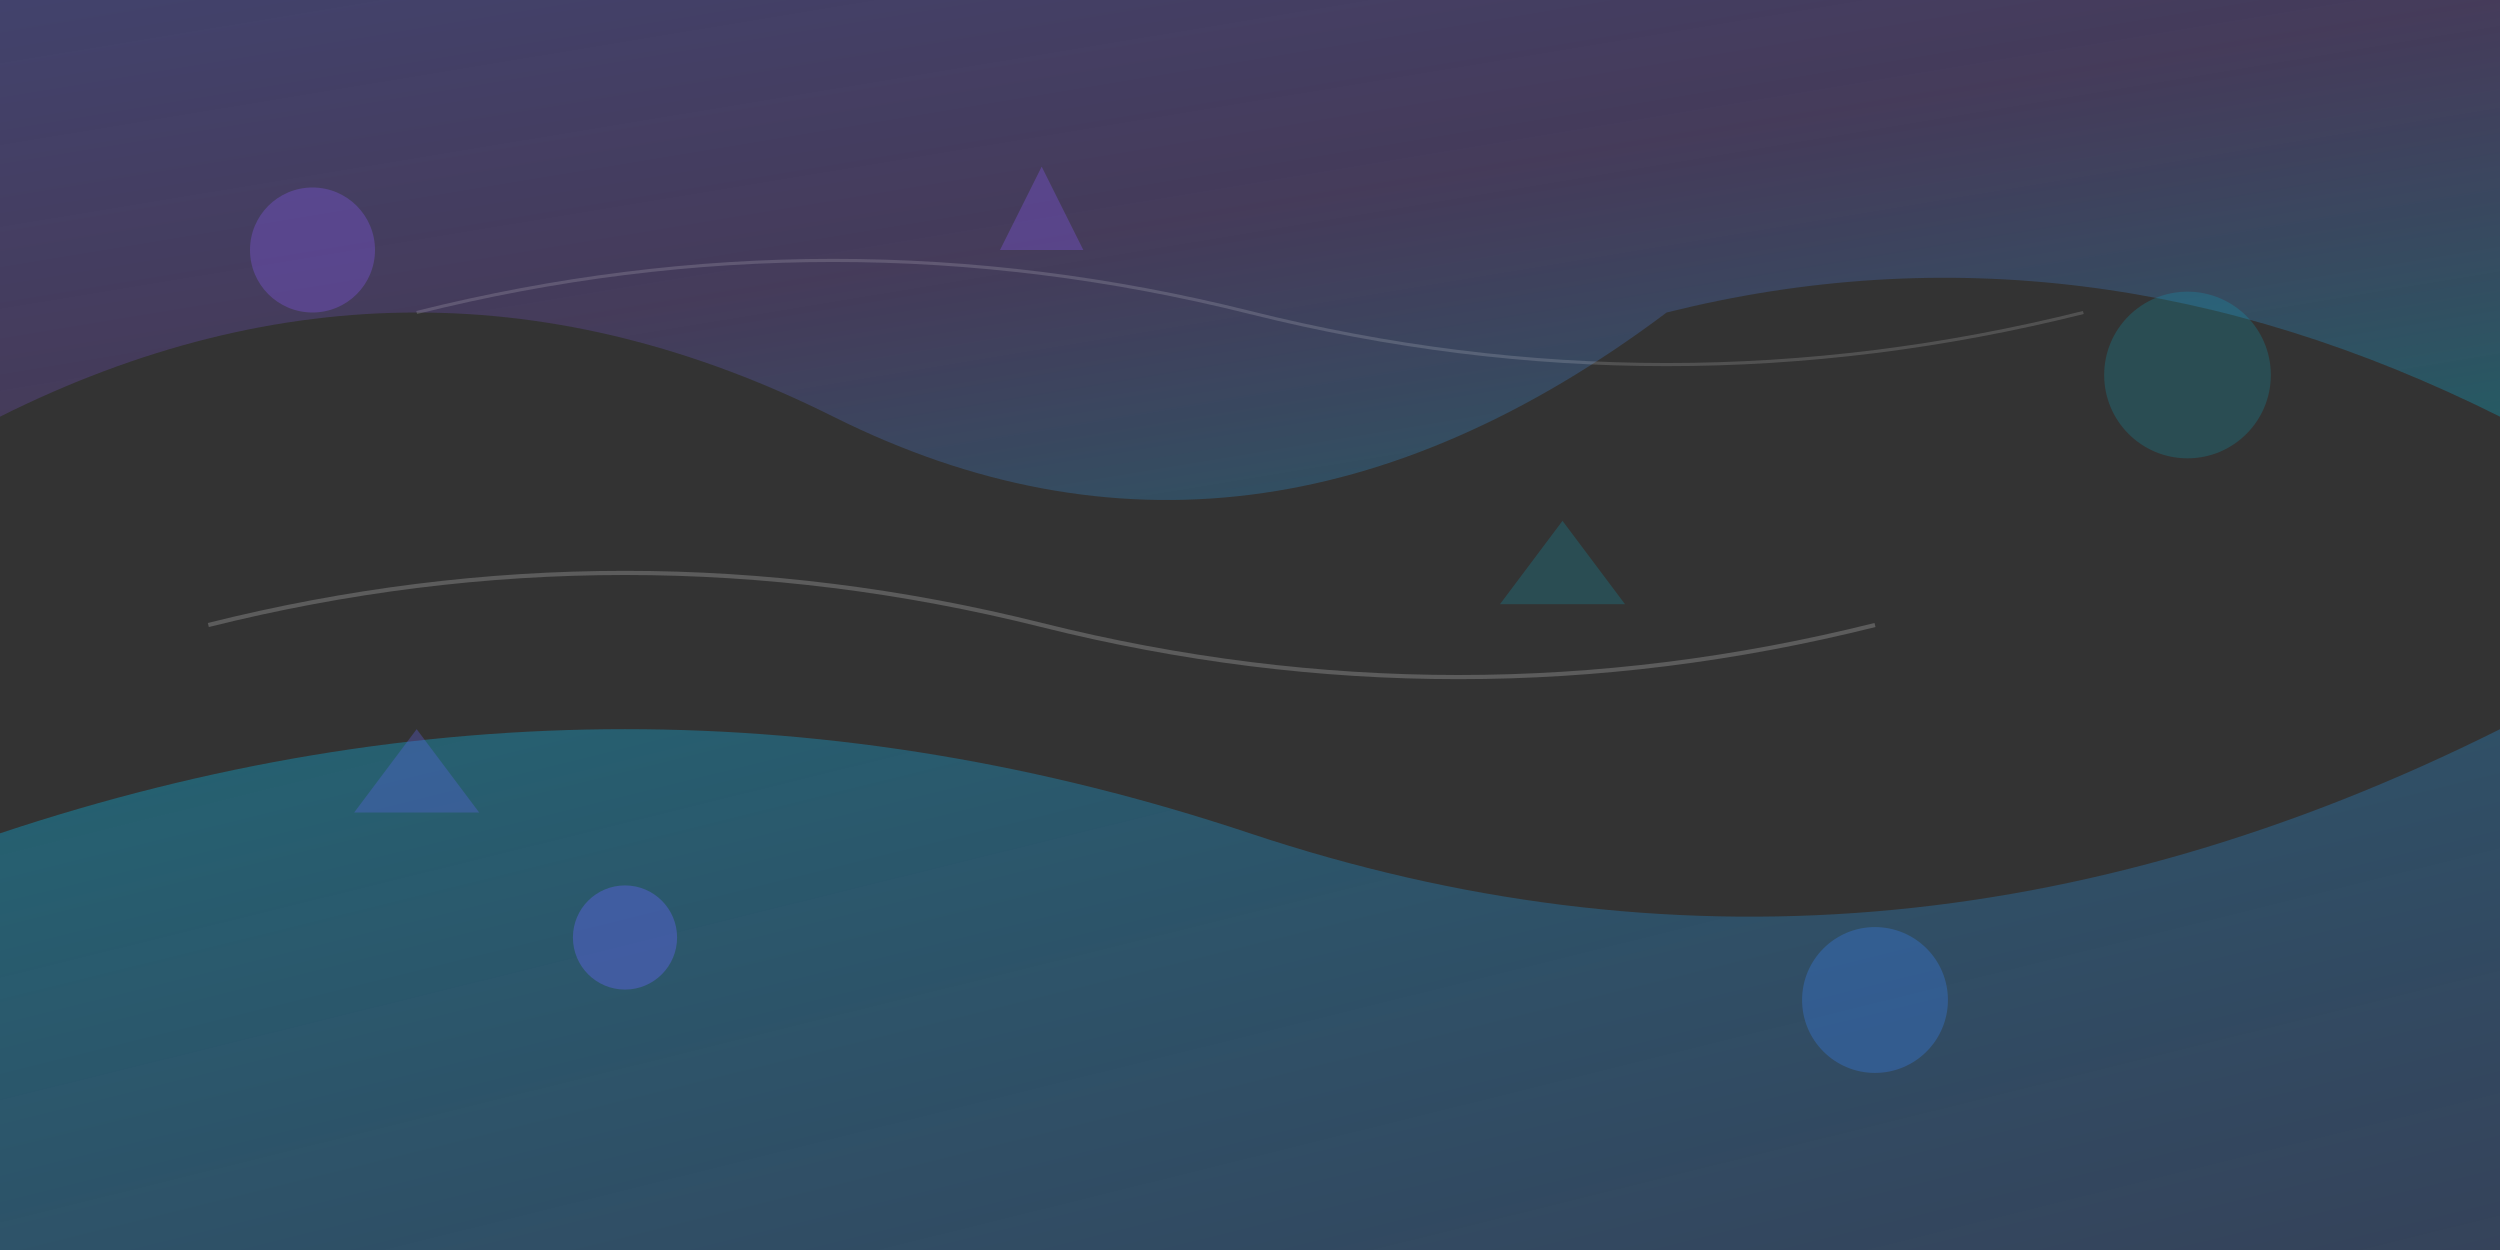 <svg viewBox="0 0 1200 600" xmlns="http://www.w3.org/2000/svg">
  <rect x="0" y="0" width="1200" height="600" fill="#333333" stroke="none"/>
  <defs>
    <linearGradient id="grad1" x1="0%" y1="0%" x2="100%" y2="100%">
      <stop offset="0%" style="stop-color:#6366f1;stop-opacity:0.3" />
      <stop offset="50%" style="stop-color:#8b5cf6;stop-opacity:0.2" />
      <stop offset="100%" style="stop-color:#06b6d4;stop-opacity:0.3" />
    </linearGradient>
    <linearGradient id="grad2" x1="0%" y1="0%" x2="100%" y2="100%">
      <stop offset="0%" style="stop-color:#06b6d4;stop-opacity:0.4" />
      <stop offset="100%" style="stop-color:#3b82f6;stop-opacity:0.2" />
    </linearGradient>
  </defs>
  
  <!-- Abstract flowing shapes -->
  <path d="M0,200 Q200,100 400,200 T800,150 Q1000,100 1200,200 L1200,0 L0,0 Z" fill="url(#grad1)"/>
  <path d="M0,400 Q300,300 600,400 T1200,350 L1200,600 L0,600 Z" fill="url(#grad2)"/>
  
  <!-- Floating geometric shapes -->
  <circle cx="150" cy="120" r="30" fill="#8b5cf6" opacity="0.3"/>
  <circle cx="1050" cy="180" r="40" fill="#06b6d4" opacity="0.2"/>
  <circle cx="300" cy="450" r="25" fill="#6366f1" opacity="0.4"/>
  <circle cx="900" cy="480" r="35" fill="#3b82f6" opacity="0.3"/>
  
  <!-- Abstract polygons -->
  <polygon points="500,80 520,120 480,120" fill="#8b5cf6" opacity="0.3"/>
  <polygon points="750,250 780,290 720,290" fill="#06b6d4" opacity="0.2"/>
  <polygon points="200,350 230,390 170,390" fill="#6366f1" opacity="0.3"/>
  
  <!-- Curved lines for movement -->
  <path d="M100,300 Q300,250 500,300 Q700,350 900,300" stroke="#ffffff" stroke-width="2" fill="none" opacity="0.2"/>
  <path d="M200,150 Q400,100 600,150 Q800,200 1000,150" stroke="#ffffff" stroke-width="1.5" fill="none" opacity="0.15"/>
</svg>
